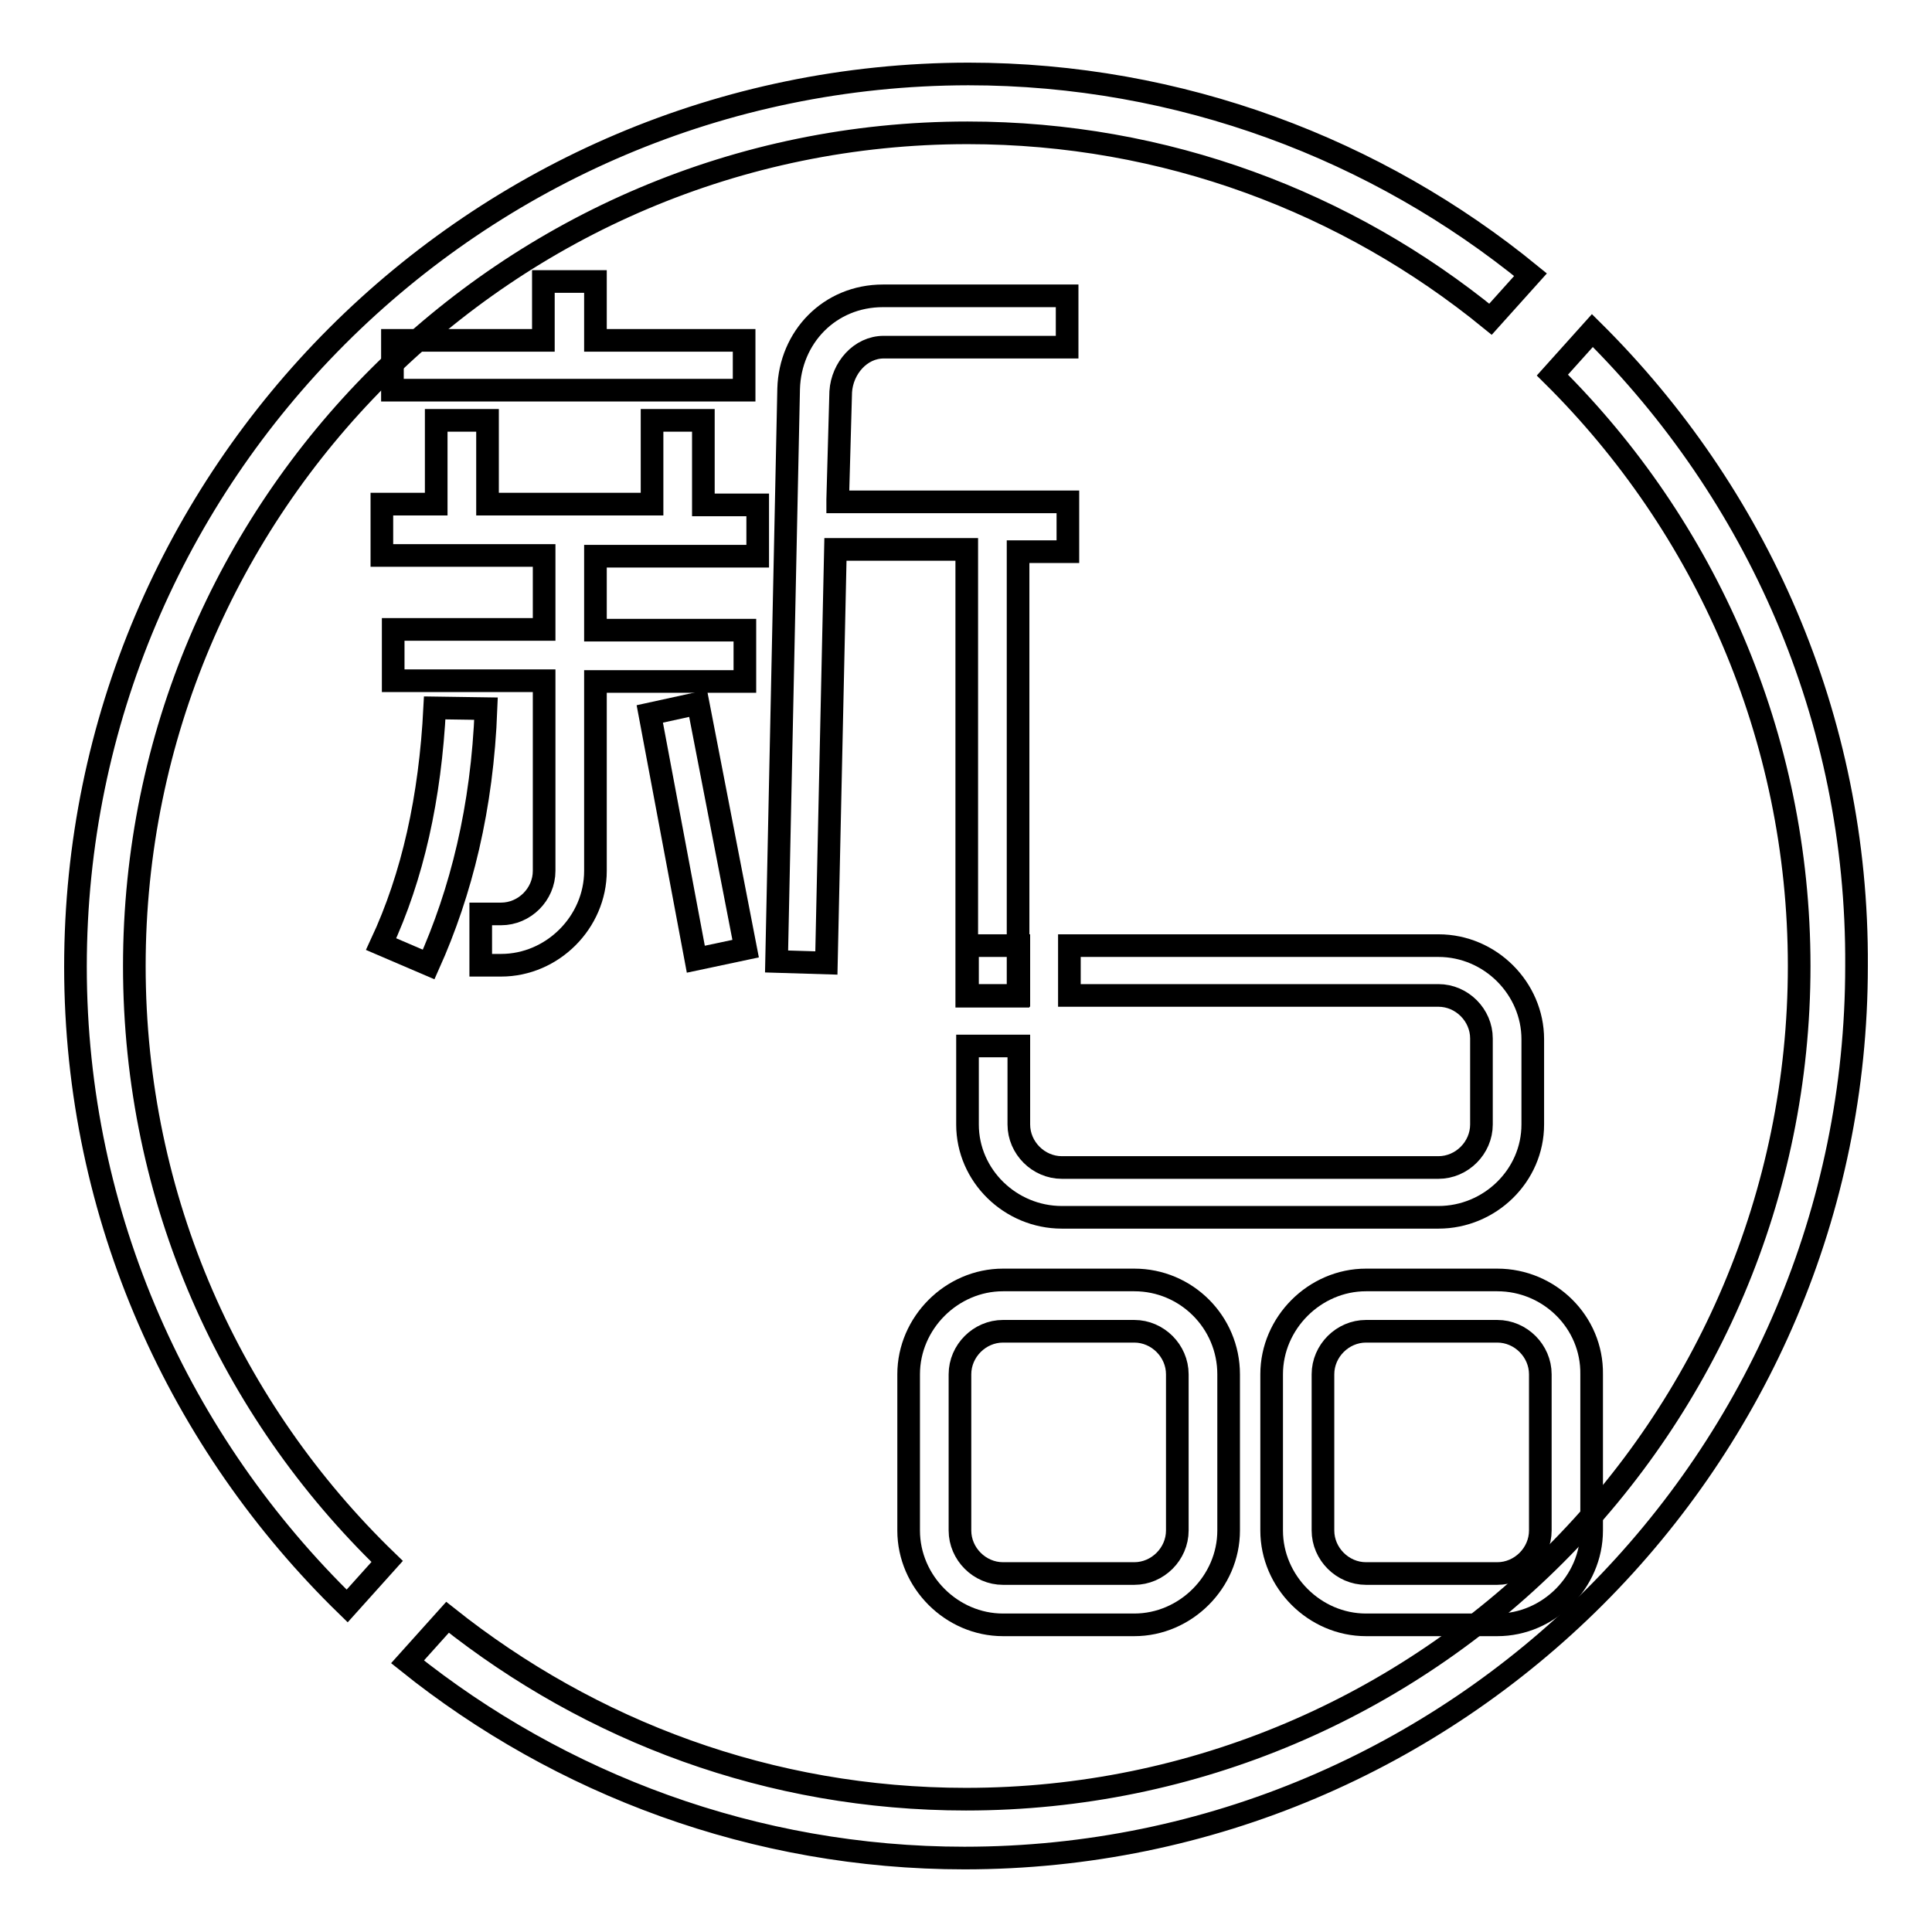 <?xml version="1.0" encoding="utf-8"?>
<!-- Svg Vector Icons : http://www.onlinewebfonts.com/icon -->
<!DOCTYPE svg PUBLIC "-//W3C//DTD SVG 1.1//EN" "http://www.w3.org/Graphics/SVG/1.1/DTD/svg11.dtd">
<svg version="1.1" xmlns="http://www.w3.org/2000/svg" xmlns:xlink="http://www.w3.org/1999/xlink" x="0px" y="0px" viewBox="0 0 256 256" enable-background="new 0 0 256 256" xml:space="preserve">
<g><g><path stroke-width="3" fill-opacity="0" stroke="#000000"  d="M198.4,169.6H181c-6.8,0-12.5,5.7-12.5,12.5v20.7c0,6.8,5.7,12.5,12.5,12.5h17.4c6.8,0,12.5-5.7,12.5-12.5v-20.7C211,175.2,205.3,169.6,198.4,169.6z M204.1,202.8c0,3.1-2.6,5.7-5.7,5.7H181c-3.1,0-5.7-2.6-5.7-5.7v-20.7c0-3.1,2.6-5.7,5.7-5.7h17.4c3.1,0,5.7,2.6,5.7,5.7V202.8z"/><path stroke-width="3" fill-opacity="0" stroke="#000000"  d="M150.3,169.6h-17.4c-6.8,0-12.5,5.7-12.5,12.5v20.7c0,6.8,5.7,12.5,12.5,12.5h17.4c6.8,0,12.5-5.7,12.5-12.5v-20.7C162.8,175.2,157.2,169.6,150.3,169.6z M156,202.8c0,3.1-2.6,5.7-5.7,5.7h-17.4c-3.1,0-5.7-2.6-5.7-5.7v-20.7c0-3.1,2.6-5.7,5.7-5.7h17.4c3.1,0,5.7,2.6,5.7,5.7V202.8z"/><path stroke-width="3" fill-opacity="0" stroke="#000000"  d="M46,212.8l5.3-5.9c-20.7-20-33.5-47.9-33.5-78.9c0-60.9,49.5-110.4,110.4-110.4c26.2,0,50.3,9.2,69.3,24.7l5.3-5.9c-20.3-16.6-46.4-26.6-74.5-26.6C63,9.9,10,62.9,10,128.1C10,161.3,23.9,191.3,46,212.8z"/><path stroke-width="3" fill-opacity="0" stroke="#000000"  d="M211,43.8l-5.3,5.9c20.2,20,32.7,47.8,32.7,78.3c0,60.9-49.5,110.4-110.4,110.4c-26,0-49.7-9-68.7-24.1l-5.3,5.9c20.2,16.2,46,26,73.8,26c65.2,0,118.2-53,118.2-118.2C246.2,95,232.7,65.3,211,43.8z"/><path stroke-width="3" fill-opacity="0" stroke="#000000"  d="M128.2,125.3h6.8v6.6h-6.8V125.3L128.2,125.3z"/><path stroke-width="3" fill-opacity="0" stroke="#000000"  d="M190.6,125.3h-48.9v6.6h2.4h46.5c3.1,0,5.7,2.6,5.7,5.7V149c0,3.1-2.6,5.7-5.7,5.7h-49.9c-3.1,0-5.7-2.6-5.7-5.7v-10.4h-6.8V149c0,6.8,5.7,12.3,12.5,12.3h49.9c6.8,0,12.5-5.5,12.5-12.3v-11.3C203.1,131,197.5,125.3,190.6,125.3z"/><path stroke-width="3" fill-opacity="0" stroke="#000000"  d="M57.6,93.8c-0.6,11.9-2.9,22.3-7.1,31.3l6.3,2.7c4.3-9.6,7.1-20.7,7.6-33.9L57.6,93.8z"/><path stroke-width="3" fill-opacity="0" stroke="#000000"  d="M98.6,45.1H78.9v-7.8H72v7.8h-20v6.6h46.6V45.1z"/><path stroke-width="3" fill-opacity="0" stroke="#000000"  d="M111,66.2l0.4-14.3c0.2-3.1,2.6-5.9,5.7-5.9h24.3v-6.8H117c-7.1,0-12.3,5.5-12.5,12.3l-1.6,75.9l6.6,0.2c0.4-18,0.8-36.4,1.2-54.8h17.4V132h6.8V73.1h6.6v-6.6H111V66.2z"/><path stroke-width="3" fill-opacity="0" stroke="#000000"  d="M93.2,55.7h-6.8v11.1H64.6V55.7h-6.8v11.1h-7.2v6.8h21.5v9.8h-20v6.8h20v25.2c0,3.1-2.6,5.7-5.7,5.7h-2.7v6.8h2.7c6.8,0,12.5-5.7,12.5-12.5V90.3h19.8v-6.8H78.9v-9.8h21.5v-6.8h-7.2L93.2,55.7L93.2,55.7z"/><path stroke-width="3" fill-opacity="0" stroke="#000000"  d="M86.1,94.6l6.1,32.5l6.6-1.4l-6.3-32.5L86.1,94.6z"/></g></g>
</svg>
